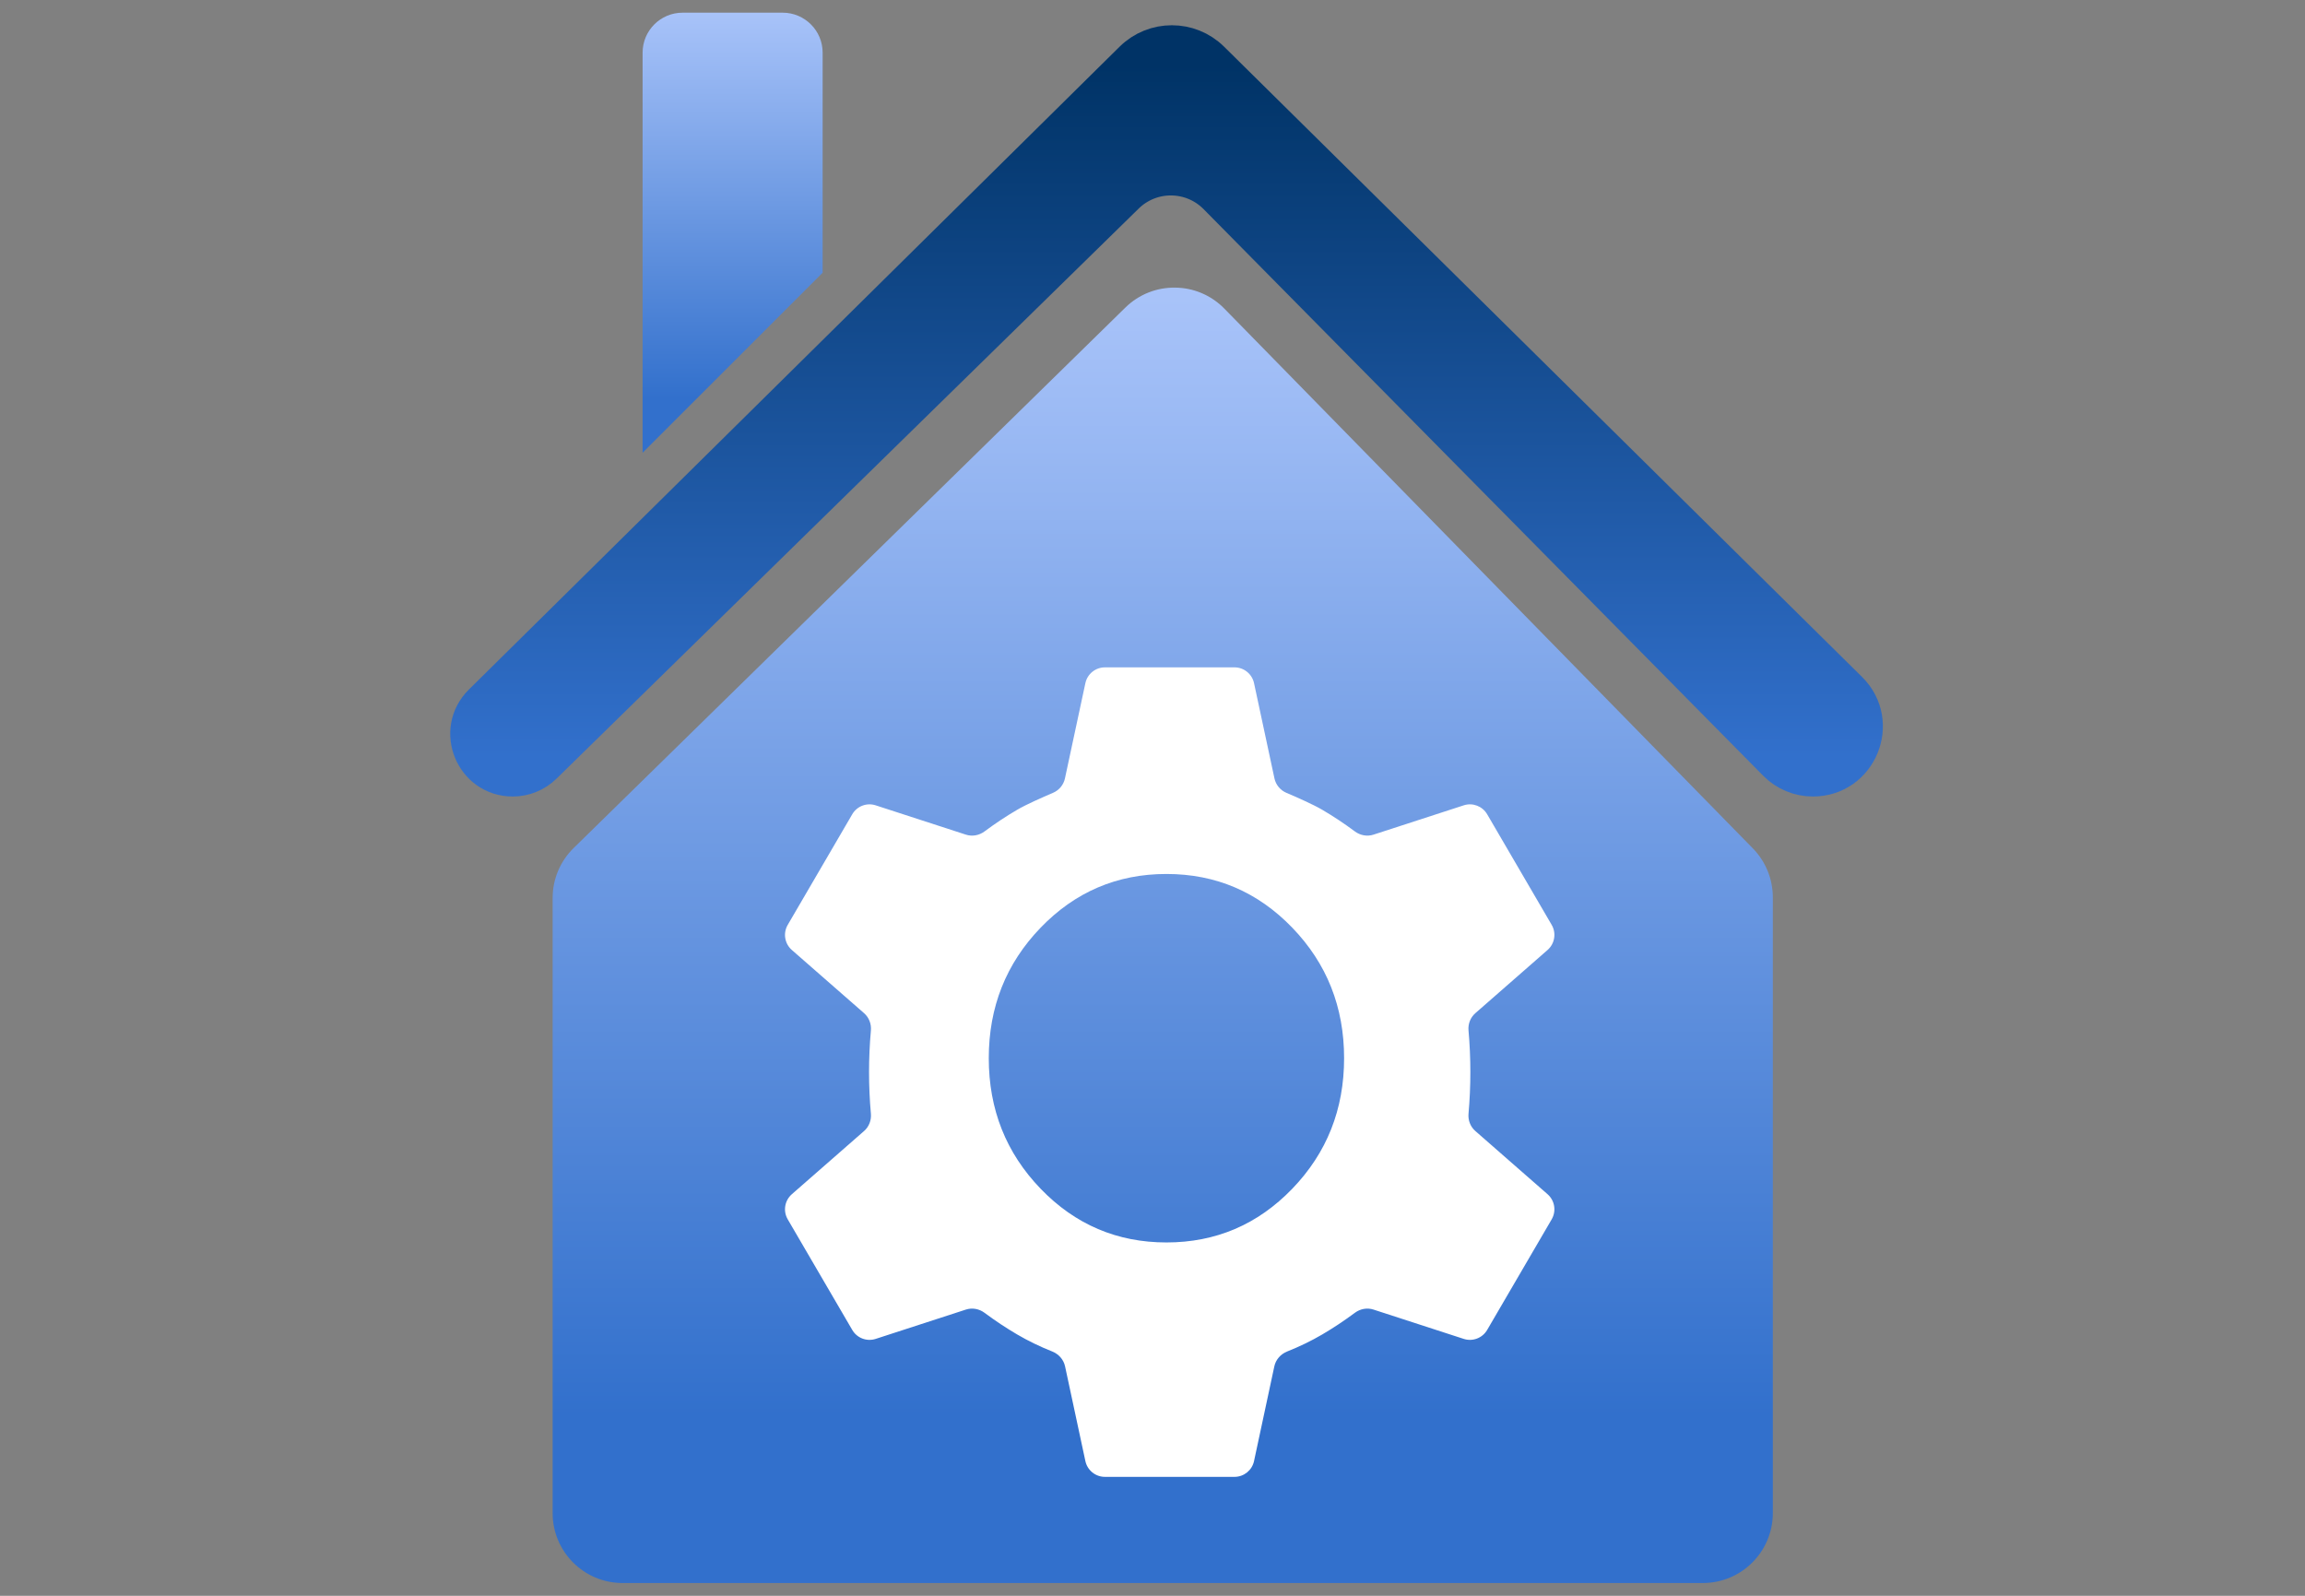 <svg xmlns="http://www.w3.org/2000/svg" width="130" height="90" viewBox="0 0 130 90" fill="none"><rect x="0" y="0" width="130" height="90" fill="#808080" stroke="none"/><path d="M63.935 3.438C65.13 2.257 67.053 2.257 68.248 3.438L104.224 38.98C106.012 40.747 104.761 43.794 102.247 43.794C101.495 43.794 100.774 43.493 100.245 42.958L68.683 11.002C67.243 9.544 64.895 9.524 63.431 10.958L30.598 43.109C30.15 43.548 29.548 43.794 28.921 43.794C26.779 43.794 25.714 41.198 27.237 39.692L63.935 3.438Z" fill="url(#paint0_linear_1944_1416)" stroke="url(#paint1_linear_1944_1416)" stroke-width="2.256"></path><mask id="path-2-outside-1_1944_1416" maskUnits="userSpaceOnUse" x="30.73" y="15.784" width="70" height="74" fill="black"><rect fill="white" x="30.73" y="15.784" width="70" height="74"></rect><path d="M99.422 85.331C99.422 87.2 97.907 88.716 96.037 88.716H35.114C33.245 88.716 31.73 87.2 31.73 85.331V50.651C31.73 49.741 32.096 48.87 32.746 48.233L63.863 17.751C65.199 16.442 67.342 16.465 68.65 17.8L98.456 48.241C99.075 48.874 99.422 49.724 99.422 50.609V85.331Z"></path></mask><path d="M99.422 85.331C99.422 87.2 97.907 88.716 96.037 88.716H35.114C33.245 88.716 31.73 87.2 31.73 85.331V50.651C31.73 49.741 32.096 48.87 32.746 48.233L63.863 17.751C65.199 16.442 67.342 16.465 68.65 17.8L98.456 48.241C99.075 48.874 99.422 49.724 99.422 50.609V85.331Z" fill="url(#paint2_linear_1944_1416)"></path><path d="M98.456 48.241L98.859 47.847L98.456 48.241ZM63.863 17.751L64.258 18.154L63.863 17.751ZM96.037 88.716V88.151H35.114V88.716V89.28H96.037V88.716ZM31.73 85.331H32.294V50.651H31.73H31.166V85.331H31.73ZM32.746 48.233L33.141 48.636L64.258 18.154L63.863 17.751L63.468 17.348L32.351 47.83L32.746 48.233ZM68.65 17.8L68.247 18.195L98.053 48.636L98.456 48.241L98.859 47.847L69.053 17.406L68.65 17.8ZM99.422 50.609H98.858V85.331H99.422H99.986V50.609H99.422ZM98.456 48.241L98.053 48.636C98.569 49.163 98.858 49.872 98.858 50.609H99.422H99.986C99.986 49.577 99.582 48.585 98.859 47.847L98.456 48.241ZM63.863 17.751L64.258 18.154C65.371 17.063 67.157 17.082 68.247 18.195L68.65 17.8L69.053 17.406C67.527 15.847 65.026 15.821 63.468 17.348L63.863 17.751ZM31.73 50.651H32.294C32.294 49.893 32.599 49.166 33.141 48.636L32.746 48.233L32.351 47.83C31.593 48.573 31.166 49.589 31.166 50.651H31.73ZM35.114 88.716V88.151C33.557 88.151 32.294 86.889 32.294 85.331H31.73H31.166C31.166 87.512 32.934 89.28 35.114 89.28V88.716ZM96.037 88.716V89.28C98.218 89.28 99.986 87.512 99.986 85.331H99.422H98.858C98.858 86.889 97.595 88.151 96.037 88.151V88.716Z" fill="url(#paint3_linear_1944_1416)" mask="url(#path-2-outside-1_1944_1416)"></path><path d="M69.624 37.638C70.156 37.638 70.615 38.01 70.727 38.53L71.878 43.901C71.957 44.267 72.211 44.57 72.555 44.716C73.145 44.967 74.063 45.371 74.571 45.669C75.194 46.034 75.809 46.442 76.416 46.893C76.718 47.117 77.109 47.189 77.466 47.072L82.552 45.42C83.056 45.255 83.607 45.465 83.875 45.924L87.513 52.16C87.785 52.627 87.688 53.222 87.281 53.578L83.208 57.142C82.93 57.385 82.79 57.749 82.823 58.116C82.892 58.899 82.927 59.683 82.927 60.466C82.927 61.248 82.892 62.031 82.823 62.814C82.79 63.182 82.93 63.545 83.208 63.788L87.281 67.352C87.688 67.708 87.785 68.303 87.513 68.77L83.875 75.006C83.607 75.465 83.056 75.675 82.552 75.511L77.466 73.859C77.109 73.742 76.718 73.814 76.416 74.038C75.809 74.489 75.194 74.897 74.571 75.263C73.954 75.624 73.295 75.944 72.595 76.222C72.23 76.367 71.953 76.678 71.871 77.061L70.727 82.401C70.615 82.921 70.156 83.293 69.624 83.293H62.317C61.785 83.293 61.325 82.921 61.214 82.401L60.069 77.061C59.987 76.678 59.71 76.367 59.346 76.222C58.645 75.944 57.987 75.624 57.37 75.263C56.746 74.897 56.13 74.489 55.524 74.038C55.222 73.814 54.831 73.742 54.473 73.859L49.389 75.511C48.884 75.675 48.333 75.465 48.066 75.006L44.428 68.77C44.155 68.303 44.252 67.708 44.659 67.352L48.733 63.788C49.011 63.545 49.15 63.182 49.118 62.814C49.048 62.031 49.013 61.248 49.013 60.466C49.013 59.683 49.048 58.899 49.118 58.116C49.15 57.749 49.011 57.385 48.733 57.142L44.659 53.578C44.252 53.222 44.155 52.627 44.428 52.16L48.066 45.924C48.333 45.465 48.884 45.255 49.389 45.42L54.473 47.072C54.831 47.189 55.222 47.117 55.524 46.893C56.13 46.442 56.746 46.034 57.37 45.669C57.877 45.371 58.796 44.967 59.385 44.716C59.73 44.57 59.984 44.267 60.062 43.901L61.214 38.53C61.325 38.01 61.785 37.638 62.317 37.638H69.624ZM65.787 49.291C63.003 49.291 60.637 50.301 58.689 52.321C56.741 54.342 55.766 56.795 55.766 59.681C55.766 62.568 56.741 65.021 58.689 67.042C60.637 69.062 63.003 70.072 65.787 70.072C68.57 70.072 70.936 69.062 72.884 67.042C74.832 65.021 75.806 62.568 75.806 59.681C75.806 56.795 74.832 54.342 72.884 52.321C70.936 50.301 68.57 49.291 65.787 49.291Z" fill="white"></path><path d="M46.396 15.382L36.242 25.535V2.971C36.242 1.725 37.253 0.715 38.499 0.715H44.14C45.386 0.715 46.396 1.725 46.396 2.971V15.382Z" fill="url(#paint4_linear_1944_1416)"></path><defs><linearGradient id="paint0_linear_1944_1416" x1="65.793" y1="3.68" x2="65.793" y2="42.666" gradientUnits="userSpaceOnUse"><stop stop-color="#003366"></stop><stop offset="1" stop-color="#3270CC"></stop></linearGradient><linearGradient id="paint1_linear_1944_1416" x1="65.793" y1="3.68" x2="65.793" y2="42.666" gradientUnits="userSpaceOnUse"><stop stop-color="#003366"></stop><stop offset="1" stop-color="#3270CC"></stop></linearGradient><linearGradient id="paint2_linear_1944_1416" x1="65.576" y1="16.784" x2="65.576" y2="79.862" gradientUnits="userSpaceOnUse"><stop stop-color="#A8C3F9"></stop><stop offset="1" stop-color="#3270CC"></stop></linearGradient><linearGradient id="paint3_linear_1944_1416" x1="65.576" y1="16.784" x2="65.576" y2="79.862" gradientUnits="userSpaceOnUse"><stop stop-color="#A8C3F9"></stop><stop offset="1" stop-color="#3270CC"></stop></linearGradient><linearGradient id="paint4_linear_1944_1416" x1="41.319" y1="0.715" x2="41.319" y2="22.481" gradientUnits="userSpaceOnUse"><stop stop-color="#A8C3F9"></stop><stop offset="1" stop-color="#3270CC"></stop></linearGradient></defs></svg>